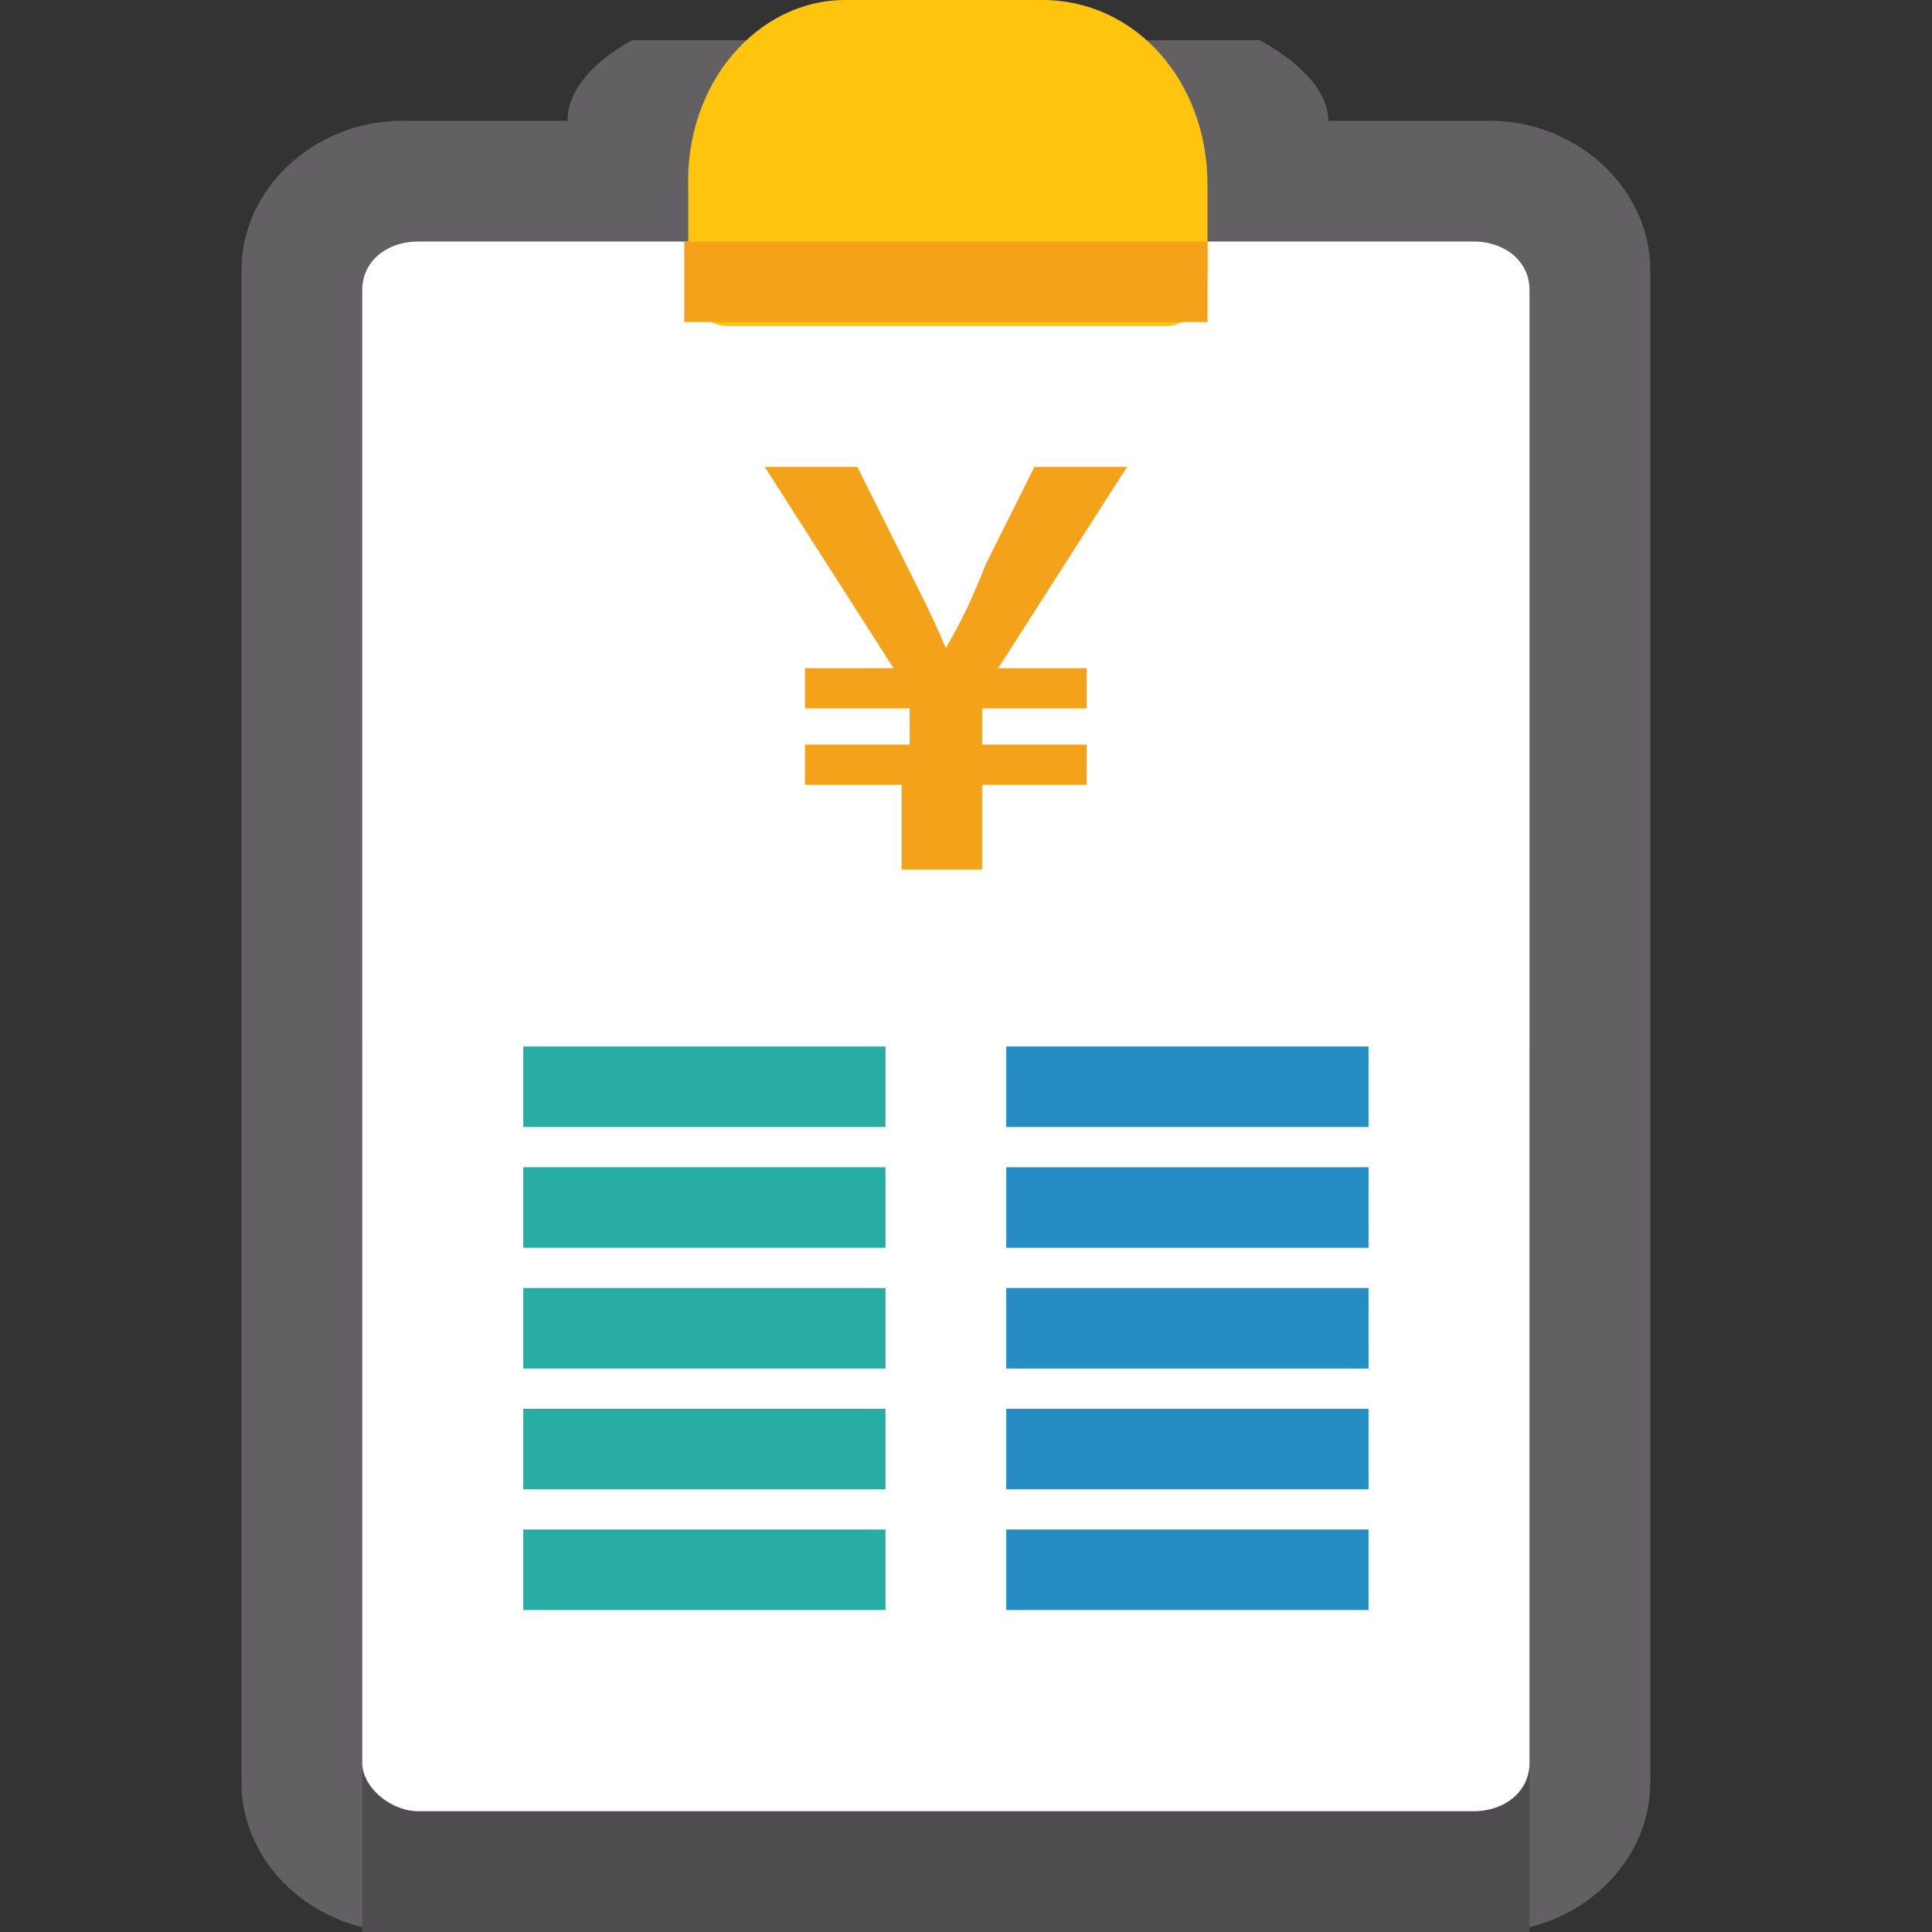 <?xml version="1.0" encoding="UTF-8"?>
<svg xmlns="http://www.w3.org/2000/svg" version="1.1" viewBox="0 0 48 48">
  <rect x="0" y="0" width="48" height="48" fill="#333333" stroke="none"/>
  <defs>
    <style>
      .cls-1 {
        fill: #4f4c4f;
      }

      .cls-1, .cls-2, .cls-3, .cls-4 {
        fill-rule: evenodd;
      }

      .cls-5 {
        fill: #f5a21b;
      }

      .cls-2 {
        fill: #fff;
      }

      .cls-6 {
        fill: none;
      }

      .cls-3 {
        fill: #636063;
      }

      .cls-7 {
        fill: #27ada4;
      }

      .cls-8 {
        fill: #258dc4;
      }

      .cls-4 {
        fill: #ffc50e;
      }
    </style>
  </defs>
  <!-- Generator: Adobe Illustrator 28.7.4, SVG Export Plug-In . SVG Version: 1.2.0 Build 166)  -->
  <g>
    <g id="b">
      <g id="c">
        <rect class="cls-6" width="48" height="48"/>
        <path class="cls-3" d="M10,3h4.1c0-.8.7-1.5,1.6-2h15.6c.9.5,1.7,1.2,1.7,2h4c2.2,0,4,1.7,4,3.7v37.6c0,2-1.8,3.7-4,3.7H10c-2.2,0-4-1.7-4-3.7V6.7c0-2,1.8-3.7,4-3.7h0Z"/>
        <path class="cls-1" d="M38,48c-.2,0-.4,0-.7,0H9.7c-.2,0-.5,0-.7,0v-22h29v22Z"/>
        <path class="cls-2" d="M10.4,6h26.2c.8,0,1.4.5,1.4,1.2v36.6c0,.7-.6,1.2-1.4,1.2H10.4c-.7,0-1.4-.6-1.4-1.2V7.2c0-.7.6-1.2,1.4-1.2h0Z"/>
        <path class="cls-5" d="M22.6,19.5h-2.6v-1h2.6v-.9h-2.6v-1h2.2l-3.2-5h2.3l1.2,2.4c.5,1,.7,1.4,1,2.1h0c.4-.7.6-1.1,1-2.1l1.2-2.4h2.3l-3.2,5h2.2v1h-2.6v.9h2.6v1h-2.6v2.1h-2s0-2.1,0-2.1Z"/>
        <path class="cls-4" d="M21,0h4.9c2.3,0,4.1,2,4.1,4.6v2.3c0,.6-.5,1.2-1,1.2h-10.9c-.6,0-1-.5-1-1.2v-2.2C17,2.1,18.8,0,21,0h0Z"/>
        <rect class="cls-7" x="13" y="26" width="9" height="2"/>
        <rect class="cls-7" x="13" y="29" width="9" height="2"/>
        <rect class="cls-7" x="13" y="32" width="9" height="2"/>
        <rect class="cls-7" x="13" y="35" width="9" height="2"/>
        <rect class="cls-7" x="13" y="38" width="9" height="2"/>
        <rect class="cls-8" x="25" y="26" width="9" height="2"/>
        <rect class="cls-8" x="25" y="29" width="9" height="2"/>
        <rect class="cls-8" x="25" y="32" width="9" height="2"/>
        <rect class="cls-8" x="25" y="35" width="9" height="2"/>
        <rect class="cls-8" x="25" y="38" width="9" height="2"/>
        <rect class="cls-5" x="17" y="6" width="13" height="2"/>
      </g>
    </g>
  </g>
</svg>